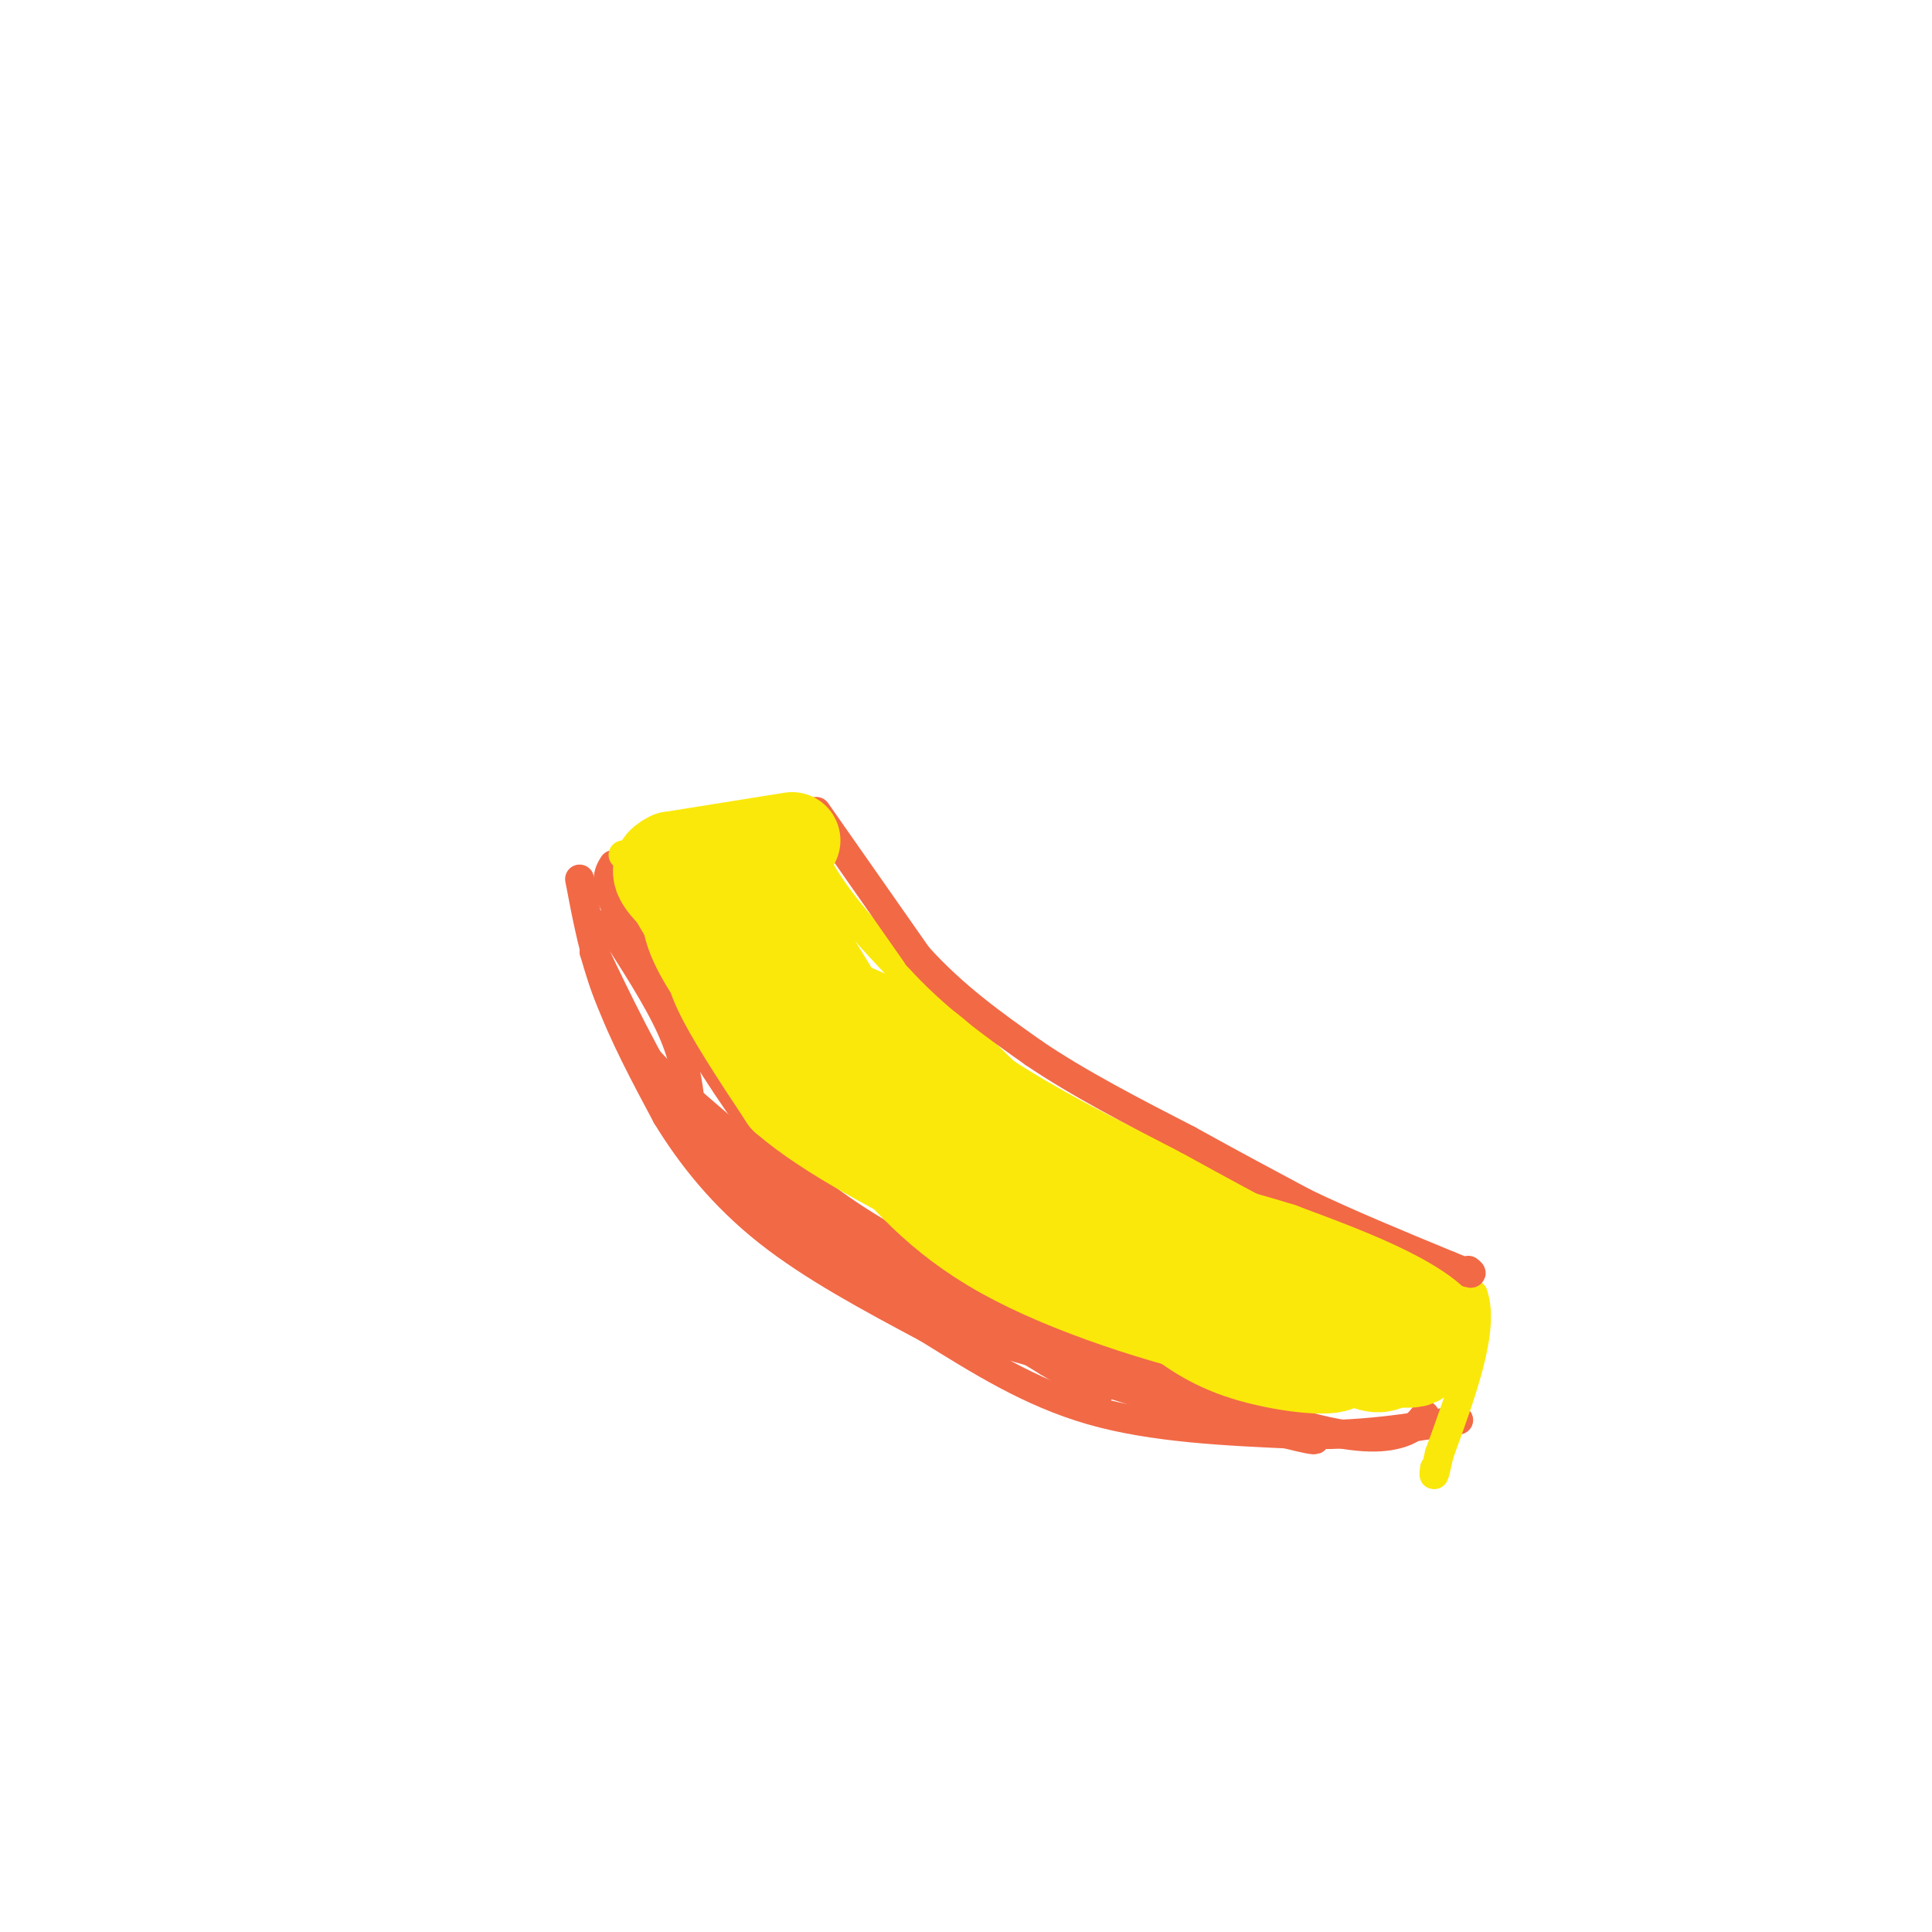 <svg viewBox='0 0 400 400' version='1.1' xmlns='http://www.w3.org/2000/svg' xmlns:xlink='http://www.w3.org/1999/xlink'><g fill='none' stroke='#f26946' stroke-width='6' stroke-linecap='round' stroke-linejoin='round'><path d='M120,182c1.500,7.917 3.000,15.833 6,24c3.000,8.167 7.500,16.583 12,25'/><path d='M138,231c5.067,8.333 11.733,16.667 21,24c9.267,7.333 21.133,13.667 33,20'/><path d='M192,275c10.778,6.667 21.222,13.333 34,17c12.778,3.667 27.889,4.333 43,5'/><path d='M269,297c12.667,0.333 22.833,-1.333 33,-3'/><path d='M128,179c0.000,0.000 0.000,0.000 0,0'/><path d='M127,179c-1.083,1.750 -2.167,3.500 1,10c3.167,6.500 10.583,17.750 18,29'/><path d='M146,218c5.911,9.311 11.689,18.089 19,25c7.311,6.911 16.156,11.956 25,17'/><path d='M190,260c6.111,4.600 8.889,7.600 21,13c12.111,5.400 33.556,13.200 55,21'/><path d='M266,294c13.400,4.111 19.400,3.889 23,3c3.600,-0.889 4.800,-2.444 6,-4'/></g>
<g fill='none' stroke='#fae80b' stroke-width='6' stroke-linecap='round' stroke-linejoin='round'><path d='M129,177c0.000,0.000 36.000,-8.000 36,-8'/><path d='M165,169c1.917,5.583 3.833,11.167 11,20c7.167,8.833 19.583,20.917 32,33'/><path d='M208,222c17.833,11.667 46.417,24.333 75,37'/><path d='M283,259c16.167,7.667 19.083,8.333 22,9'/><path d='M305,268c2.500,7.000 -2.250,20.000 -7,33'/><path d='M298,301c-1.333,6.000 -1.167,4.500 -1,3'/></g>
<g fill='none' stroke='#f26946' stroke-width='6' stroke-linecap='round' stroke-linejoin='round'><path d='M169,168c0.000,0.000 21.000,30.000 21,30'/><path d='M190,198c7.500,8.333 15.750,14.167 24,20'/><path d='M214,218c9.333,6.333 20.667,12.167 32,18'/><path d='M246,236c9.333,5.167 16.667,9.083 24,13'/><path d='M270,249c9.000,4.333 19.500,8.667 30,13'/><path d='M300,262c5.667,2.333 4.833,1.667 4,1'/><path d='M126,191c5.083,7.833 10.167,15.667 13,22c2.833,6.333 3.417,11.167 4,16'/><path d='M143,229c2.533,6.267 6.867,13.933 16,21c9.133,7.067 23.067,13.533 37,20'/><path d='M196,270c9.978,5.689 16.422,9.911 27,14c10.578,4.089 25.289,8.044 40,12'/><path d='M263,296c9.467,2.578 13.133,3.022 4,0c-9.133,-3.022 -31.067,-9.511 -53,-16'/><path d='M214,280c-13.756,-3.956 -21.644,-5.844 -30,-12c-8.356,-6.156 -17.178,-16.578 -26,-27'/><path d='M158,241c-9.156,-8.378 -19.044,-15.822 -25,-23c-5.956,-7.178 -7.978,-14.089 -10,-21'/><path d='M123,197c1.156,2.511 9.044,19.289 15,29c5.956,9.711 9.978,12.356 14,15'/><path d='M152,241c13.167,9.333 39.083,25.167 65,41'/><path d='M217,282c12.500,7.667 11.250,6.333 10,5'/></g>
<g fill='none' stroke='#fae80b' stroke-width='20' stroke-linecap='round' stroke-linejoin='round'><path d='M164,174c0.000,0.000 -25.000,4.000 -25,4'/><path d='M139,178c-4.000,1.833 -1.500,4.417 1,7'/><path d='M140,185c3.400,6.200 11.400,18.200 17,25c5.600,6.800 8.800,8.400 12,10'/><path d='M169,220c3.778,4.800 7.222,11.800 13,17c5.778,5.200 13.889,8.600 22,12'/><path d='M204,249c14.833,6.667 40.917,17.333 67,28'/><path d='M271,277c13.489,5.689 13.711,5.911 16,5c2.289,-0.911 6.644,-2.956 11,-5'/><path d='M298,277c0.244,-2.378 -4.644,-5.822 -11,-9c-6.356,-3.178 -14.178,-6.089 -22,-9'/><path d='M265,259c-8.133,-2.600 -17.467,-4.600 -28,-9c-10.533,-4.400 -22.267,-11.200 -34,-18'/><path d='M203,232c-10.178,-5.867 -18.622,-11.533 -25,-18c-6.378,-6.467 -10.689,-13.733 -15,-21'/><path d='M163,193c-4.405,-5.167 -7.917,-7.583 -8,-5c-0.083,2.583 3.262,10.167 6,14c2.738,3.833 4.869,3.917 7,4'/><path d='M168,206c5.756,2.444 16.644,6.556 23,11c6.356,4.444 8.178,9.222 10,14'/><path d='M201,231c7.067,6.756 19.733,16.644 31,24c11.267,7.356 21.133,12.178 31,17'/><path d='M263,272c7.500,4.500 10.750,7.250 14,10'/><path d='M277,282c-1.333,1.511 -11.667,0.289 -19,-2c-7.333,-2.289 -11.667,-5.644 -16,-9'/><path d='M242,271c-9.833,-5.333 -26.417,-14.167 -43,-23'/><path d='M199,248c-11.489,-6.556 -18.711,-11.444 -25,-17c-6.289,-5.556 -11.644,-11.778 -17,-18'/><path d='M157,213c-5.533,-6.489 -10.867,-13.711 -13,-19c-2.133,-5.289 -1.067,-8.644 0,-12'/><path d='M144,182c1.857,-2.036 6.500,-1.125 9,-1c2.500,0.125 2.857,-0.536 6,4c3.143,4.536 9.071,14.268 15,24'/><path d='M174,209c3.590,6.290 5.065,10.016 4,11c-1.065,0.984 -4.671,-0.774 -8,-6c-3.329,-5.226 -6.380,-13.922 -9,-18c-2.620,-4.078 -4.810,-3.539 -7,-3'/><path d='M154,193c-2.048,-0.274 -3.667,0.542 -5,2c-1.333,1.458 -2.381,3.560 0,9c2.381,5.440 8.190,14.220 14,23'/><path d='M163,227c8.833,7.667 23.917,15.333 39,23'/><path d='M202,250c11.833,6.333 21.917,10.667 32,15'/><path d='M234,265c13.167,5.000 30.083,10.000 47,15'/><path d='M281,280c11.089,2.511 15.311,1.289 10,0c-5.311,-1.289 -20.156,-2.644 -35,-4'/><path d='M256,276c-14.867,-3.289 -34.533,-9.511 -48,-17c-13.467,-7.489 -20.733,-16.244 -28,-25'/><path d='M180,234c-7.500,-7.833 -12.250,-14.917 -17,-22'/></g>
</svg>